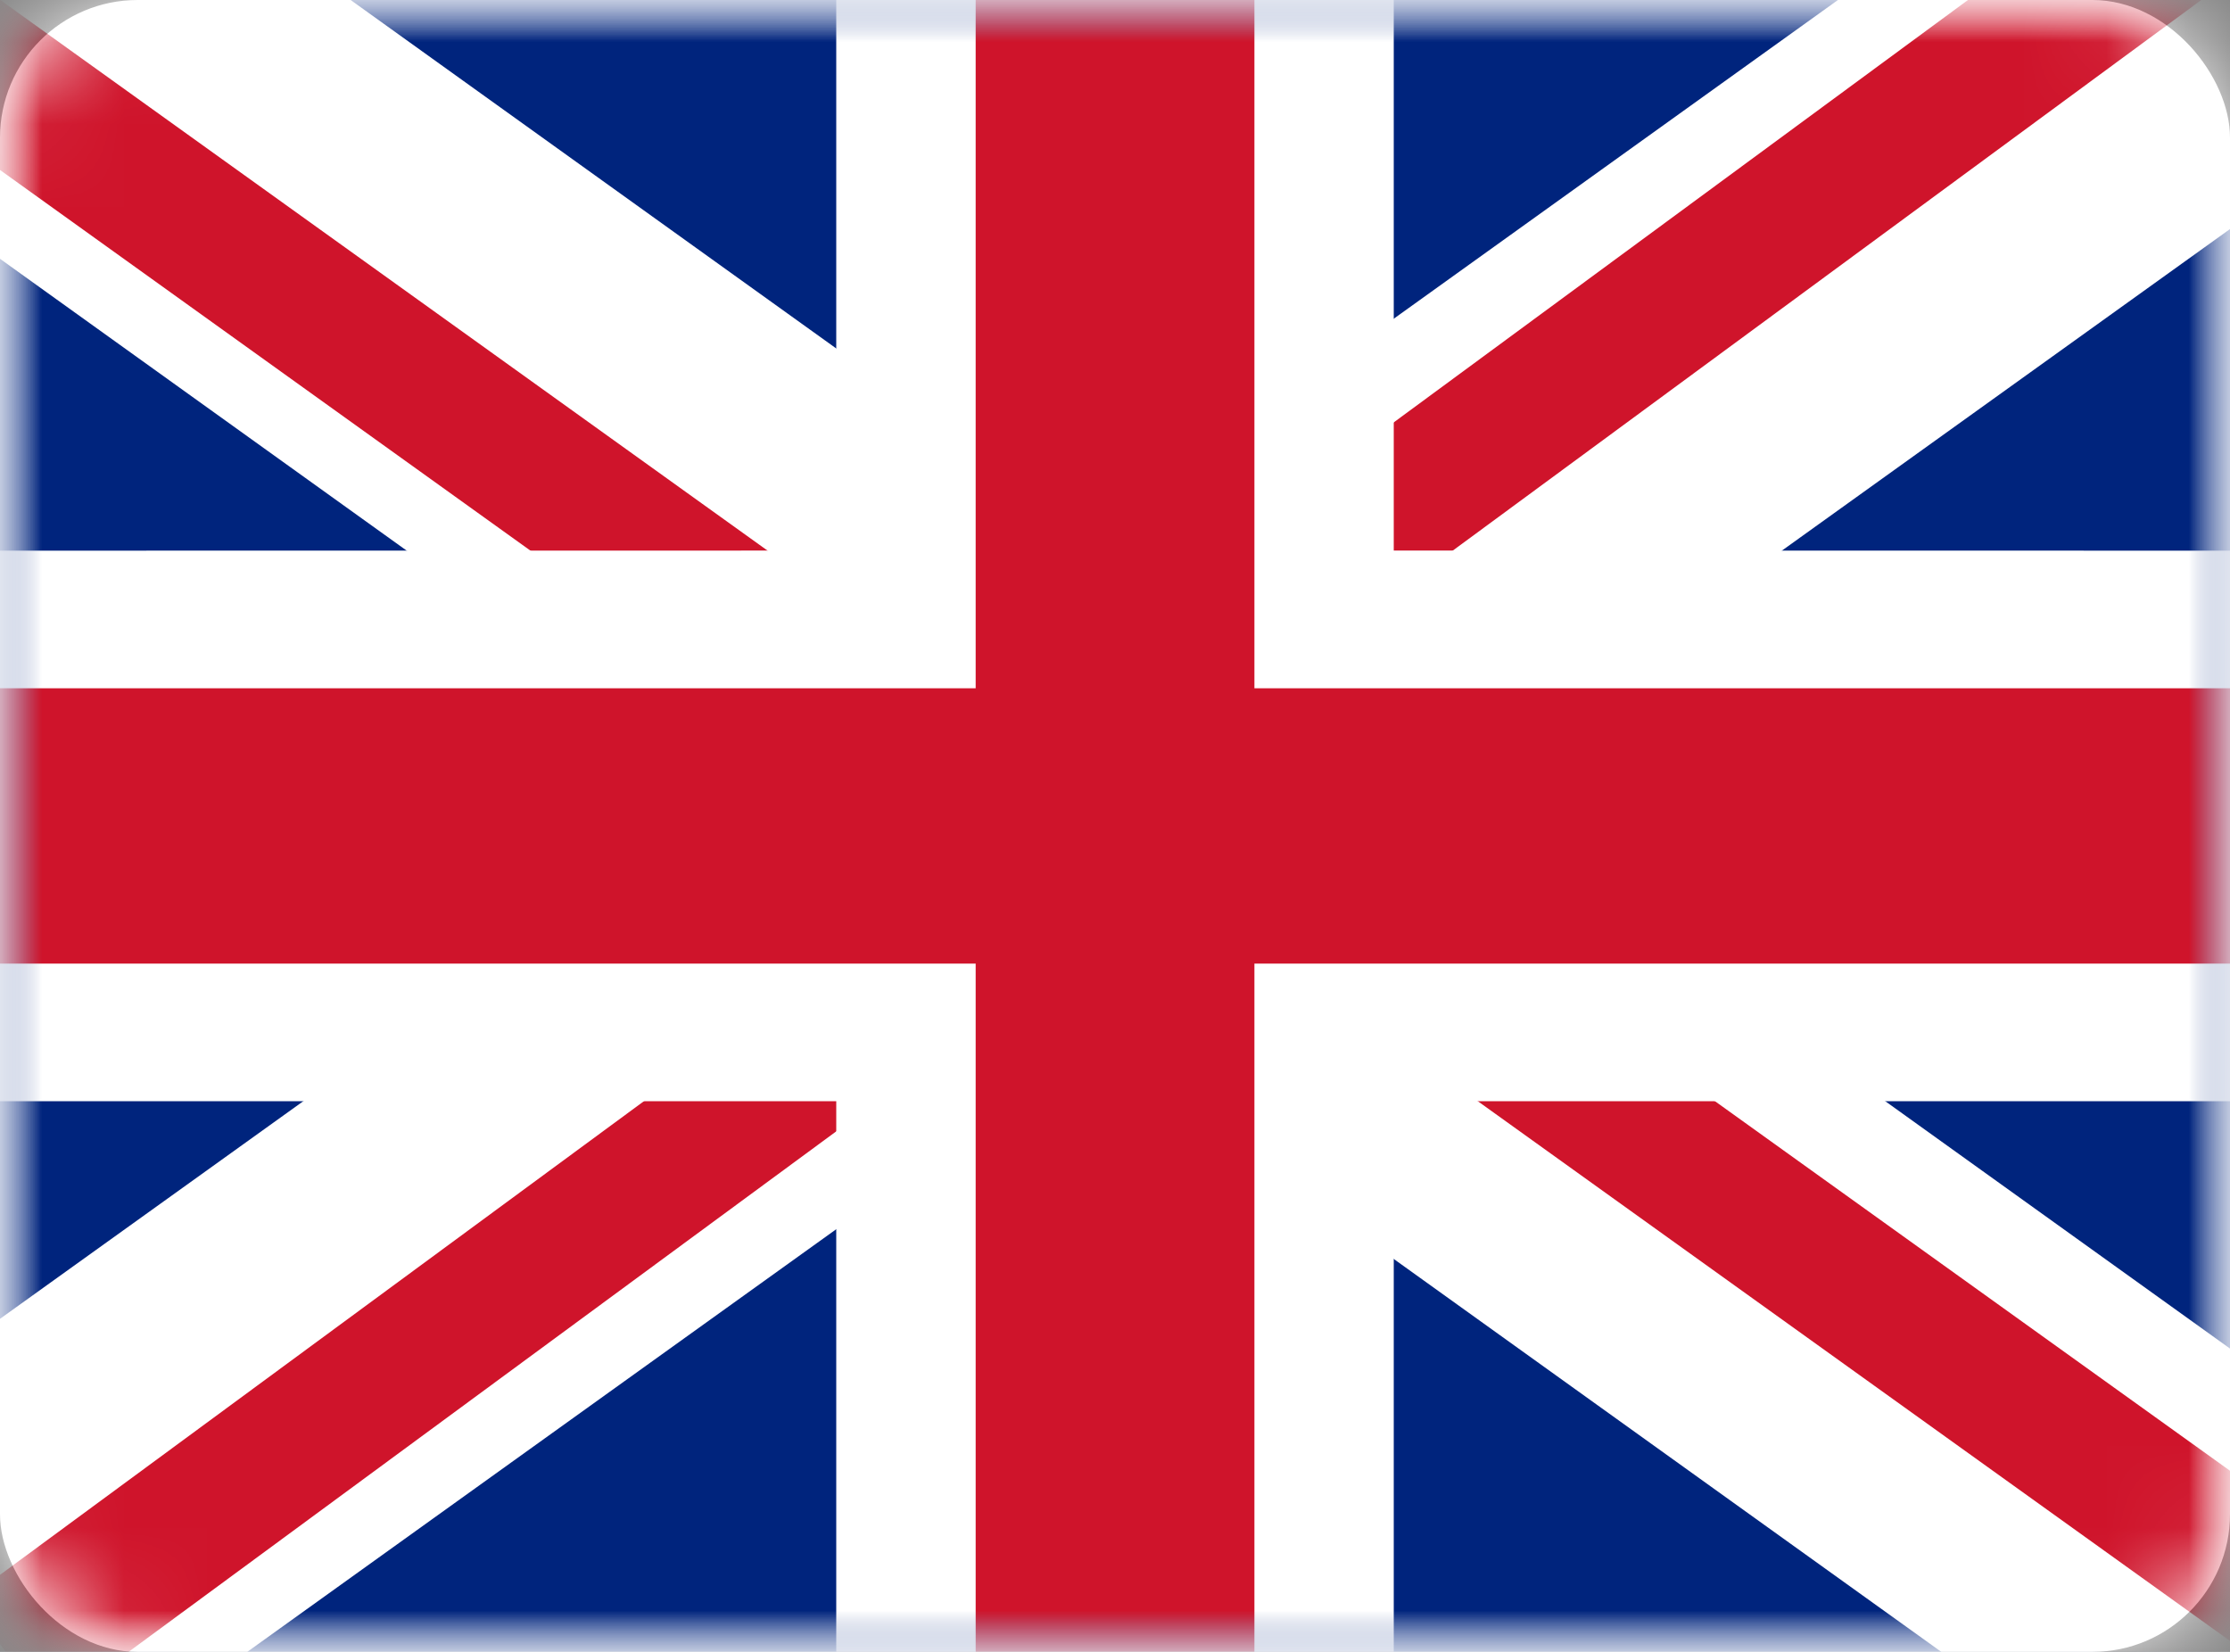<svg xmlns="http://www.w3.org/2000/svg" xmlns:xlink="http://www.w3.org/1999/xlink" width="27" height="20" viewBox="0 0 27 20">
  <rect x="0" y="0" width="27" height="20" fill="#808080" stroke="none"/>
  <defs>
    <rect id="en-a" width="27" height="20" x="0" y="0" rx="1.667"/>
    <rect id="en-c" width="27" height="20" x="0" y="0"/>
  </defs>
  <g fill="none" fill-rule="evenodd">
    <mask id="en-b" fill="#fff">
      <use xlink:href="#en-a"/>
    </mask>
    <use fill="#FFF" xlink:href="#en-a"/>
    <g mask="url(#en-b)">
      <mask id="en-d" fill="#fff">
        <use xlink:href="#en-c"/>
      </mask>
      <use fill="#FFF" xlink:href="#en-c"/>
      <g mask="url(#en-d)">
        <g transform="translate(-3.375 -3.333)">
          <rect width="27" height="20" x="3.375" y="3.333" fill="#00247D"/>
          <polygon fill="#FFF" points="-1.991 10.483 35.268 10.263 35.238 15.285 -2.02 15.504" transform="rotate(36 16.624 12.884)"/>
          <polygon fill="#FFF" points="-1.991 10.483 35.268 10.263 35.238 15.285 -2.02 15.504" transform="scale(-1 1) rotate(36 0 -38.28)"/>
        </g>
      </g>
      <g mask="url(#en-d)">
        <g transform="translate(-3.375 -10)">
          <g transform="translate(1.688 8.333)">
            <polygon fill="#CF142B" points="-1.111 6.067 16.085 5.966 16.075 7.64 -1.121 7.741" transform="rotate(36 7.482 6.854)"/>
            <polygon fill="#CF142B" points="14.076 15.401 31.272 15.299 31.262 16.973 14.066 17.075" transform="rotate(36 22.67 16.187)"/>
          </g>
          <g transform="rotate(-72 21.773 14.677)">
            <polygon fill="#CF142B" points="13.953 15.324 32.602 15.214 32.592 16.888 13.944 16.998" transform="rotate(36 23.273 16.106)"/>
            <polygon fill="#CF142B" points="-.099 6.242 17.097 6.141 17.088 7.815 -.109 7.916" transform="rotate(36 8.494 7.029)"/>
          </g>
        </g>
      </g>
      <g mask="url(#en-d)">
        <path fill="#FFF" d="M16.875,0 L16.875,6.666 L27,6.667 L27,13.333 L16.875,13.333 L16.875,20 L10.125,20 L10.125,13.333 L0,13.333 L0,6.667 L10.125,6.666 L10.125,0 L16.875,0 Z"/>
        <polygon fill="#CF142B" points="27 8.333 27 11.667 15.188 11.667 15.188 20 11.813 20 11.813 11.667 0 11.667 0 8.333 11.813 8.333 11.813 0 15.188 0 15.188 8.333"/>
      </g>
    </g>
  </g>
</svg>
